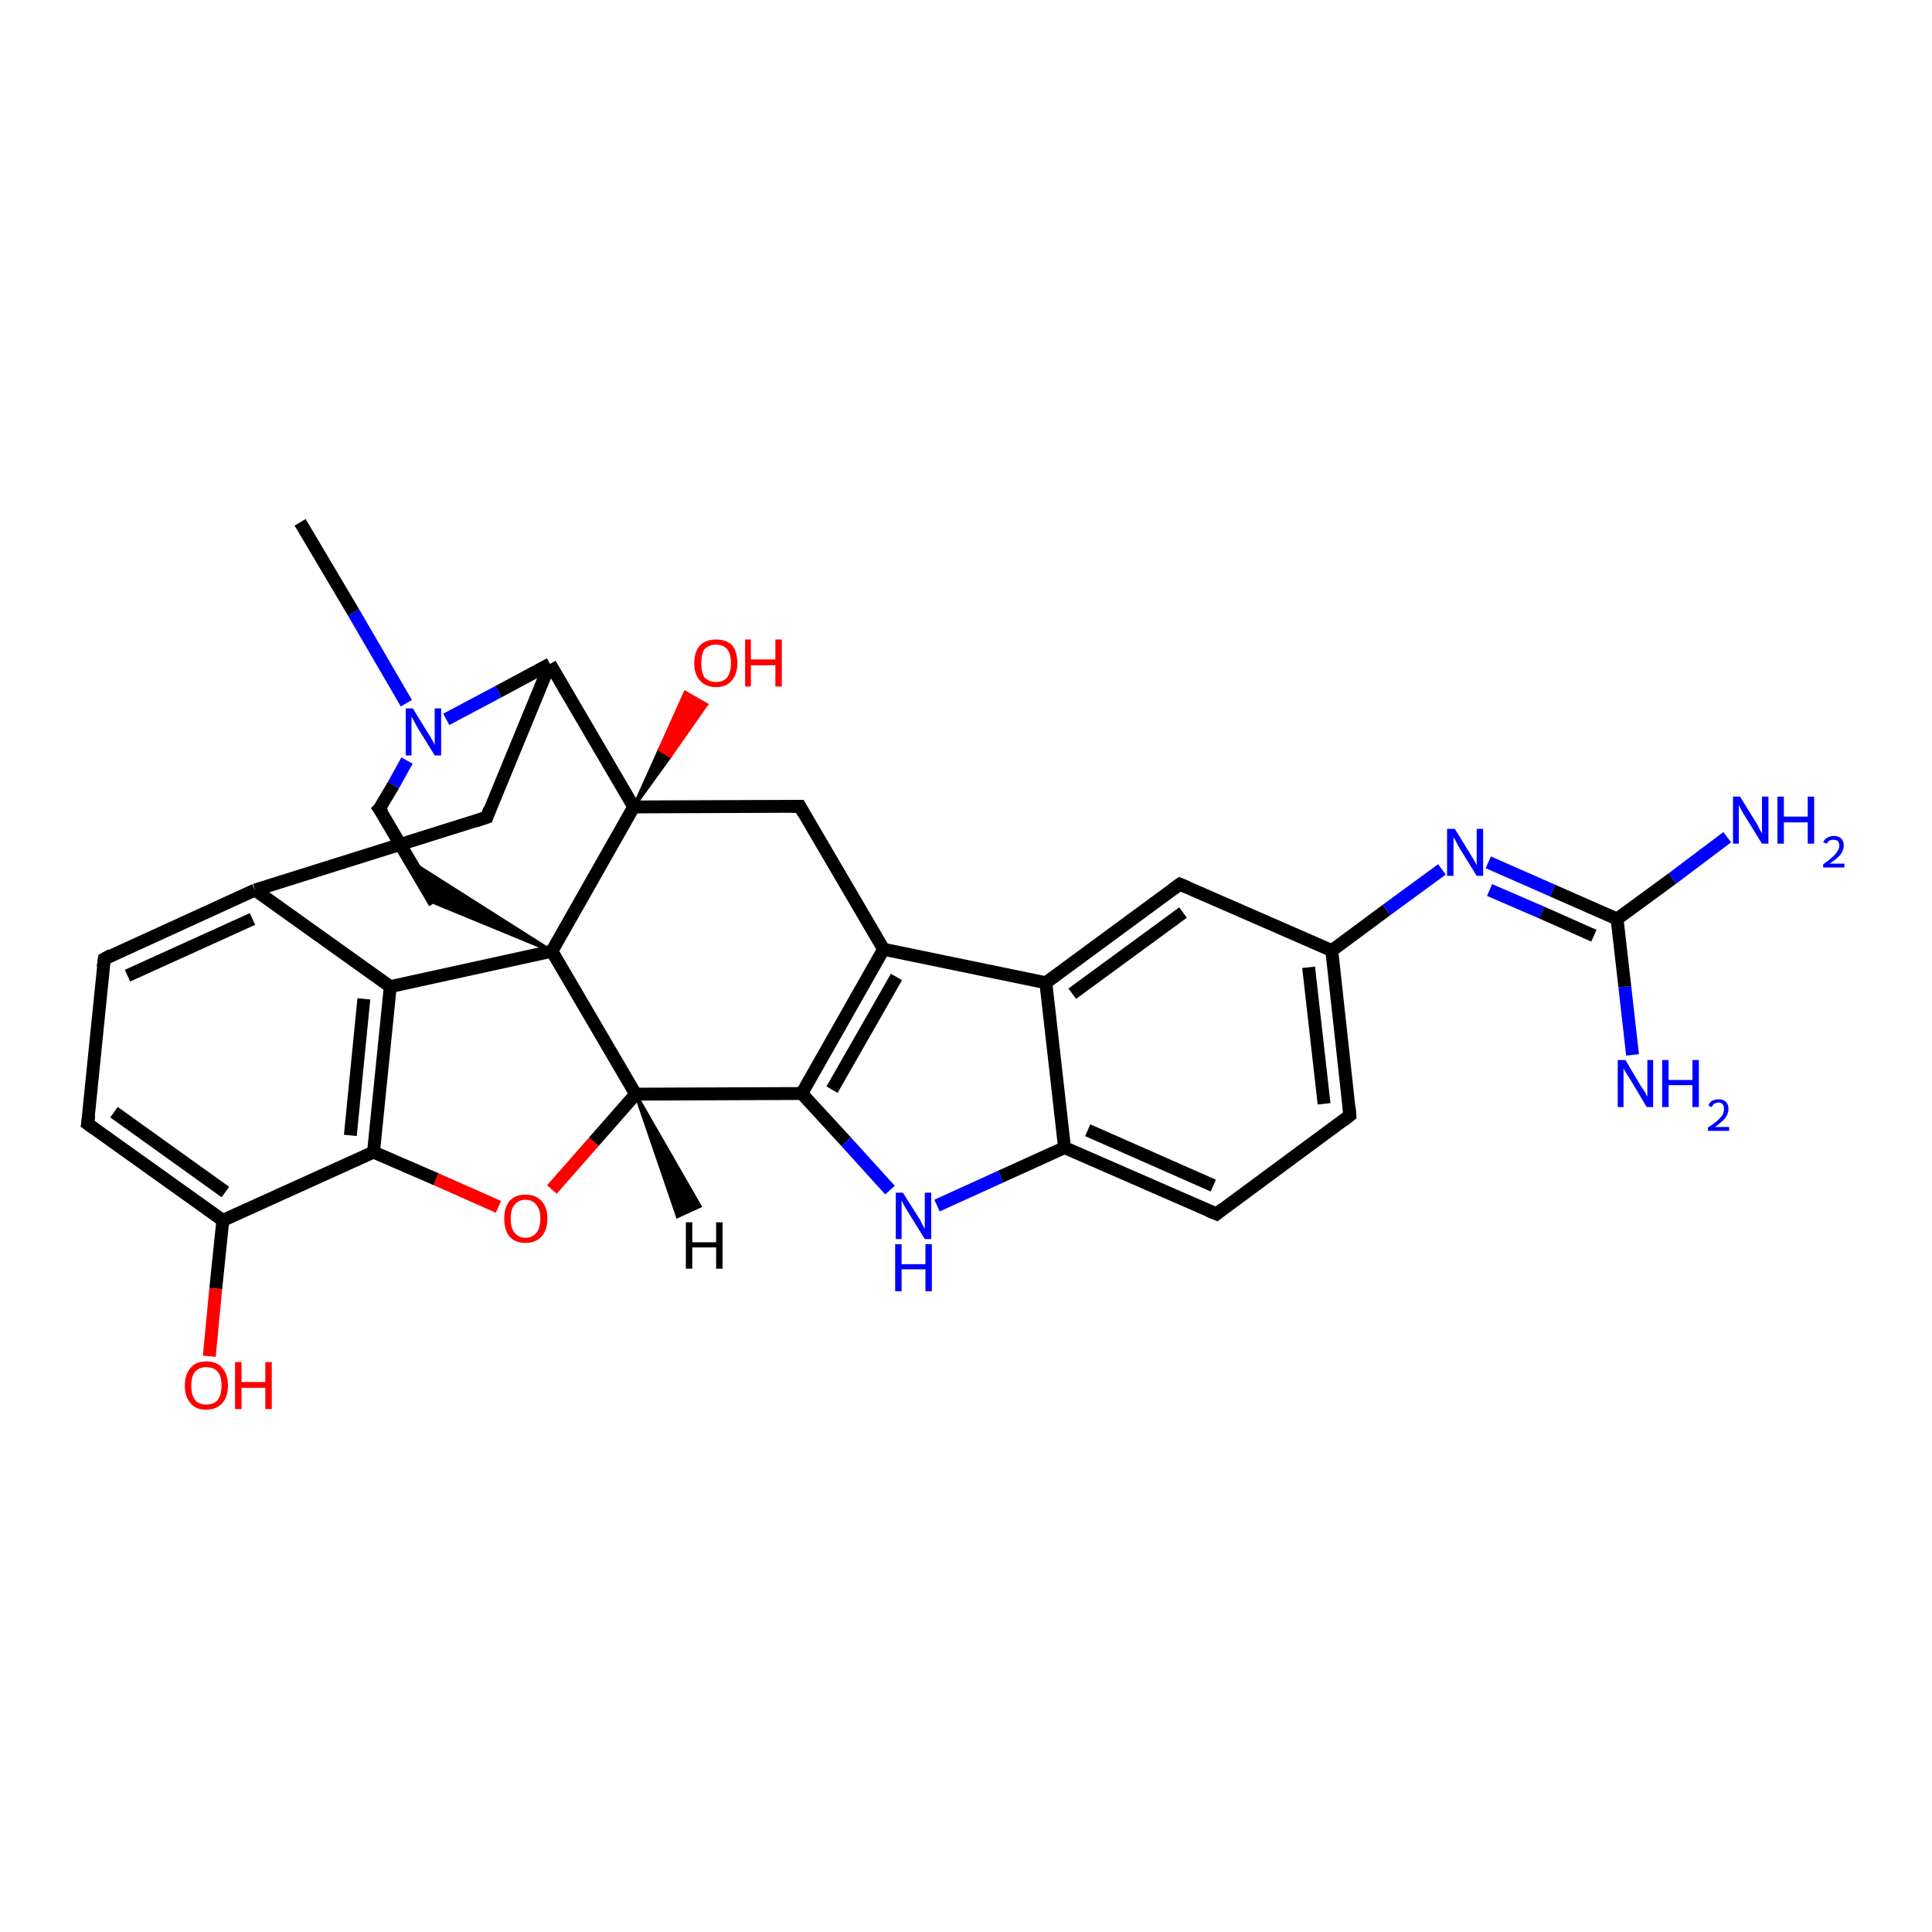 <?xml version='1.0' encoding='iso-8859-1'?>
<svg version='1.1' baseProfile='full'
              xmlns='http://www.w3.org/2000/svg'
                      xmlns:rdkit='http://www.rdkit.org/xml'
                      xmlns:xlink='http://www.w3.org/1999/xlink'
                  xml:space='preserve'
width='300px' height='300px' viewBox='0 0 300 300'>
<!-- END OF HEADER -->
<rect style='opacity:1.0;fill:#FFFFFF;stroke:none' width='300.0' height='300.0' x='0.0' y='0.0'> </rect>
<path class='bond-0 atom-0 atom-1' d='M 46.6,81.1 L 54.9,95.1' style='fill:none;fill-rule:evenodd;stroke:#000000;stroke-width:2.0px;stroke-linecap:butt;stroke-linejoin:miter;stroke-opacity:1' />
<path class='bond-0 atom-0 atom-1' d='M 54.9,95.1 L 63.1,109.2' style='fill:none;fill-rule:evenodd;stroke:#0000FF;stroke-width:2.0px;stroke-linecap:butt;stroke-linejoin:miter;stroke-opacity:1' />
<path class='bond-1 atom-1 atom-2' d='M 63.2,118.1 L 61.1,121.9' style='fill:none;fill-rule:evenodd;stroke:#0000FF;stroke-width:2.0px;stroke-linecap:butt;stroke-linejoin:miter;stroke-opacity:1' />
<path class='bond-1 atom-1 atom-2' d='M 61.1,121.9 L 58.9,125.6' style='fill:none;fill-rule:evenodd;stroke:#000000;stroke-width:2.0px;stroke-linecap:butt;stroke-linejoin:miter;stroke-opacity:1' />
<path class='bond-2 atom-2 atom-3' d='M 58.9,125.6 L 67.5,140.2' style='fill:none;fill-rule:evenodd;stroke:#000000;stroke-width:2.0px;stroke-linecap:butt;stroke-linejoin:miter;stroke-opacity:1' />
<path class='bond-3 atom-4 atom-3' d='M 85.7,147.7 L 67.5,140.2 L 63.8,133.8 Z' style='fill:#000000;fill-rule:evenodd;fill-opacity:1;stroke:#000000;stroke-width:0.5px;stroke-linecap:butt;stroke-linejoin:miter;stroke-opacity:1;' />
<path class='bond-4 atom-4 atom-5' d='M 85.7,147.7 L 98.7,169.9' style='fill:none;fill-rule:evenodd;stroke:#000000;stroke-width:2.0px;stroke-linecap:butt;stroke-linejoin:miter;stroke-opacity:1' />
<path class='bond-5 atom-5 atom-6' d='M 98.7,169.9 L 92.2,177.3' style='fill:none;fill-rule:evenodd;stroke:#000000;stroke-width:2.0px;stroke-linecap:butt;stroke-linejoin:miter;stroke-opacity:1' />
<path class='bond-5 atom-5 atom-6' d='M 92.2,177.3 L 85.7,184.7' style='fill:none;fill-rule:evenodd;stroke:#FF0000;stroke-width:2.0px;stroke-linecap:butt;stroke-linejoin:miter;stroke-opacity:1' />
<path class='bond-6 atom-6 atom-7' d='M 77.4,187.4 L 67.7,183.1' style='fill:none;fill-rule:evenodd;stroke:#FF0000;stroke-width:2.0px;stroke-linecap:butt;stroke-linejoin:miter;stroke-opacity:1' />
<path class='bond-6 atom-6 atom-7' d='M 67.7,183.1 L 58.0,178.9' style='fill:none;fill-rule:evenodd;stroke:#000000;stroke-width:2.0px;stroke-linecap:butt;stroke-linejoin:miter;stroke-opacity:1' />
<path class='bond-7 atom-7 atom-8' d='M 58.0,178.9 L 60.6,153.2' style='fill:none;fill-rule:evenodd;stroke:#000000;stroke-width:2.0px;stroke-linecap:butt;stroke-linejoin:miter;stroke-opacity:1' />
<path class='bond-7 atom-7 atom-8' d='M 54.4,176.3 L 56.5,155.1' style='fill:none;fill-rule:evenodd;stroke:#000000;stroke-width:2.0px;stroke-linecap:butt;stroke-linejoin:miter;stroke-opacity:1' />
<path class='bond-8 atom-8 atom-9' d='M 60.6,153.2 L 39.6,138.2' style='fill:none;fill-rule:evenodd;stroke:#000000;stroke-width:2.0px;stroke-linecap:butt;stroke-linejoin:miter;stroke-opacity:1' />
<path class='bond-9 atom-9 atom-10' d='M 39.6,138.2 L 75.6,126.9' style='fill:none;fill-rule:evenodd;stroke:#000000;stroke-width:2.0px;stroke-linecap:butt;stroke-linejoin:miter;stroke-opacity:1' />
<path class='bond-10 atom-10 atom-11' d='M 75.6,126.9 L 85.4,103.1' style='fill:none;fill-rule:evenodd;stroke:#000000;stroke-width:2.0px;stroke-linecap:butt;stroke-linejoin:miter;stroke-opacity:1' />
<path class='bond-11 atom-11 atom-12' d='M 85.4,103.1 L 98.4,125.3' style='fill:none;fill-rule:evenodd;stroke:#000000;stroke-width:2.0px;stroke-linecap:butt;stroke-linejoin:miter;stroke-opacity:1' />
<path class='bond-12 atom-12 atom-13' d='M 98.4,125.3 L 102.4,116.4 L 104.1,117.4 Z' style='fill:#000000;fill-rule:evenodd;fill-opacity:1;stroke:#000000;stroke-width:0.5px;stroke-linecap:butt;stroke-linejoin:miter;stroke-opacity:1;' />
<path class='bond-12 atom-12 atom-13' d='M 102.4,116.4 L 109.7,109.4 L 106.4,107.5 Z' style='fill:#FF0000;fill-rule:evenodd;fill-opacity:1;stroke:#FF0000;stroke-width:0.5px;stroke-linecap:butt;stroke-linejoin:miter;stroke-opacity:1;' />
<path class='bond-12 atom-12 atom-13' d='M 102.4,116.4 L 104.1,117.4 L 109.7,109.4 Z' style='fill:#FF0000;fill-rule:evenodd;fill-opacity:1;stroke:#FF0000;stroke-width:0.5px;stroke-linecap:butt;stroke-linejoin:miter;stroke-opacity:1;' />
<path class='bond-13 atom-12 atom-14' d='M 98.4,125.3 L 124.2,125.2' style='fill:none;fill-rule:evenodd;stroke:#000000;stroke-width:2.0px;stroke-linecap:butt;stroke-linejoin:miter;stroke-opacity:1' />
<path class='bond-14 atom-14 atom-15' d='M 124.2,125.2 L 137.2,147.4' style='fill:none;fill-rule:evenodd;stroke:#000000;stroke-width:2.0px;stroke-linecap:butt;stroke-linejoin:miter;stroke-opacity:1' />
<path class='bond-15 atom-15 atom-16' d='M 137.2,147.4 L 124.5,169.8' style='fill:none;fill-rule:evenodd;stroke:#000000;stroke-width:2.0px;stroke-linecap:butt;stroke-linejoin:miter;stroke-opacity:1' />
<path class='bond-15 atom-15 atom-16' d='M 139.2,151.7 L 129.2,169.2' style='fill:none;fill-rule:evenodd;stroke:#000000;stroke-width:2.0px;stroke-linecap:butt;stroke-linejoin:miter;stroke-opacity:1' />
<path class='bond-16 atom-16 atom-17' d='M 124.5,169.8 L 131.4,177.3' style='fill:none;fill-rule:evenodd;stroke:#000000;stroke-width:2.0px;stroke-linecap:butt;stroke-linejoin:miter;stroke-opacity:1' />
<path class='bond-16 atom-16 atom-17' d='M 131.4,177.3 L 138.2,184.8' style='fill:none;fill-rule:evenodd;stroke:#0000FF;stroke-width:2.0px;stroke-linecap:butt;stroke-linejoin:miter;stroke-opacity:1' />
<path class='bond-17 atom-17 atom-18' d='M 145.5,187.2 L 155.4,182.7' style='fill:none;fill-rule:evenodd;stroke:#0000FF;stroke-width:2.0px;stroke-linecap:butt;stroke-linejoin:miter;stroke-opacity:1' />
<path class='bond-17 atom-17 atom-18' d='M 155.4,182.7 L 165.3,178.2' style='fill:none;fill-rule:evenodd;stroke:#000000;stroke-width:2.0px;stroke-linecap:butt;stroke-linejoin:miter;stroke-opacity:1' />
<path class='bond-18 atom-18 atom-19' d='M 165.3,178.2 L 188.9,188.5' style='fill:none;fill-rule:evenodd;stroke:#000000;stroke-width:2.0px;stroke-linecap:butt;stroke-linejoin:miter;stroke-opacity:1' />
<path class='bond-18 atom-18 atom-19' d='M 168.9,175.5 L 188.4,184.1' style='fill:none;fill-rule:evenodd;stroke:#000000;stroke-width:2.0px;stroke-linecap:butt;stroke-linejoin:miter;stroke-opacity:1' />
<path class='bond-19 atom-19 atom-20' d='M 188.9,188.5 L 209.6,173.2' style='fill:none;fill-rule:evenodd;stroke:#000000;stroke-width:2.0px;stroke-linecap:butt;stroke-linejoin:miter;stroke-opacity:1' />
<path class='bond-20 atom-20 atom-21' d='M 209.6,173.2 L 206.8,147.6' style='fill:none;fill-rule:evenodd;stroke:#000000;stroke-width:2.0px;stroke-linecap:butt;stroke-linejoin:miter;stroke-opacity:1' />
<path class='bond-20 atom-20 atom-21' d='M 205.6,171.4 L 203.2,150.2' style='fill:none;fill-rule:evenodd;stroke:#000000;stroke-width:2.0px;stroke-linecap:butt;stroke-linejoin:miter;stroke-opacity:1' />
<path class='bond-21 atom-21 atom-22' d='M 206.8,147.6 L 183.2,137.3' style='fill:none;fill-rule:evenodd;stroke:#000000;stroke-width:2.0px;stroke-linecap:butt;stroke-linejoin:miter;stroke-opacity:1' />
<path class='bond-22 atom-22 atom-23' d='M 183.2,137.3 L 162.4,152.6' style='fill:none;fill-rule:evenodd;stroke:#000000;stroke-width:2.0px;stroke-linecap:butt;stroke-linejoin:miter;stroke-opacity:1' />
<path class='bond-22 atom-22 atom-23' d='M 183.7,141.7 L 166.5,154.3' style='fill:none;fill-rule:evenodd;stroke:#000000;stroke-width:2.0px;stroke-linecap:butt;stroke-linejoin:miter;stroke-opacity:1' />
<path class='bond-23 atom-21 atom-24' d='M 206.8,147.6 L 215.3,141.3' style='fill:none;fill-rule:evenodd;stroke:#000000;stroke-width:2.0px;stroke-linecap:butt;stroke-linejoin:miter;stroke-opacity:1' />
<path class='bond-23 atom-21 atom-24' d='M 215.3,141.3 L 223.9,135.0' style='fill:none;fill-rule:evenodd;stroke:#0000FF;stroke-width:2.0px;stroke-linecap:butt;stroke-linejoin:miter;stroke-opacity:1' />
<path class='bond-24 atom-24 atom-25' d='M 231.1,133.9 L 241.1,138.3' style='fill:none;fill-rule:evenodd;stroke:#0000FF;stroke-width:2.0px;stroke-linecap:butt;stroke-linejoin:miter;stroke-opacity:1' />
<path class='bond-24 atom-24 atom-25' d='M 241.1,138.3 L 251.1,142.7' style='fill:none;fill-rule:evenodd;stroke:#000000;stroke-width:2.0px;stroke-linecap:butt;stroke-linejoin:miter;stroke-opacity:1' />
<path class='bond-24 atom-24 atom-25' d='M 231.3,138.2 L 239.4,141.7' style='fill:none;fill-rule:evenodd;stroke:#0000FF;stroke-width:2.0px;stroke-linecap:butt;stroke-linejoin:miter;stroke-opacity:1' />
<path class='bond-24 atom-24 atom-25' d='M 239.4,141.7 L 247.5,145.3' style='fill:none;fill-rule:evenodd;stroke:#000000;stroke-width:2.0px;stroke-linecap:butt;stroke-linejoin:miter;stroke-opacity:1' />
<path class='bond-25 atom-25 atom-26' d='M 251.1,142.7 L 259.7,136.4' style='fill:none;fill-rule:evenodd;stroke:#000000;stroke-width:2.0px;stroke-linecap:butt;stroke-linejoin:miter;stroke-opacity:1' />
<path class='bond-25 atom-25 atom-26' d='M 259.7,136.4 L 268.2,130.0' style='fill:none;fill-rule:evenodd;stroke:#0000FF;stroke-width:2.0px;stroke-linecap:butt;stroke-linejoin:miter;stroke-opacity:1' />
<path class='bond-26 atom-25 atom-27' d='M 251.1,142.7 L 252.3,153.2' style='fill:none;fill-rule:evenodd;stroke:#000000;stroke-width:2.0px;stroke-linecap:butt;stroke-linejoin:miter;stroke-opacity:1' />
<path class='bond-26 atom-25 atom-27' d='M 252.3,153.2 L 253.5,163.8' style='fill:none;fill-rule:evenodd;stroke:#0000FF;stroke-width:2.0px;stroke-linecap:butt;stroke-linejoin:miter;stroke-opacity:1' />
<path class='bond-27 atom-9 atom-28' d='M 39.6,138.2 L 16.2,148.9' style='fill:none;fill-rule:evenodd;stroke:#000000;stroke-width:2.0px;stroke-linecap:butt;stroke-linejoin:miter;stroke-opacity:1' />
<path class='bond-27 atom-9 atom-28' d='M 39.2,142.7 L 19.8,151.5' style='fill:none;fill-rule:evenodd;stroke:#000000;stroke-width:2.0px;stroke-linecap:butt;stroke-linejoin:miter;stroke-opacity:1' />
<path class='bond-28 atom-28 atom-29' d='M 16.2,148.9 L 13.6,174.5' style='fill:none;fill-rule:evenodd;stroke:#000000;stroke-width:2.0px;stroke-linecap:butt;stroke-linejoin:miter;stroke-opacity:1' />
<path class='bond-29 atom-29 atom-30' d='M 13.6,174.5 L 34.6,189.5' style='fill:none;fill-rule:evenodd;stroke:#000000;stroke-width:2.0px;stroke-linecap:butt;stroke-linejoin:miter;stroke-opacity:1' />
<path class='bond-29 atom-29 atom-30' d='M 17.7,172.7 L 35.0,185.1' style='fill:none;fill-rule:evenodd;stroke:#000000;stroke-width:2.0px;stroke-linecap:butt;stroke-linejoin:miter;stroke-opacity:1' />
<path class='bond-30 atom-30 atom-31' d='M 34.6,189.5 L 33.5,200.1' style='fill:none;fill-rule:evenodd;stroke:#000000;stroke-width:2.0px;stroke-linecap:butt;stroke-linejoin:miter;stroke-opacity:1' />
<path class='bond-30 atom-30 atom-31' d='M 33.5,200.1 L 32.5,210.6' style='fill:none;fill-rule:evenodd;stroke:#FF0000;stroke-width:2.0px;stroke-linecap:butt;stroke-linejoin:miter;stroke-opacity:1' />
<path class='bond-31 atom-11 atom-1' d='M 85.4,103.1 L 77.4,107.4' style='fill:none;fill-rule:evenodd;stroke:#000000;stroke-width:2.0px;stroke-linecap:butt;stroke-linejoin:miter;stroke-opacity:1' />
<path class='bond-31 atom-11 atom-1' d='M 77.4,107.4 L 69.3,111.7' style='fill:none;fill-rule:evenodd;stroke:#0000FF;stroke-width:2.0px;stroke-linecap:butt;stroke-linejoin:miter;stroke-opacity:1' />
<path class='bond-32 atom-23 atom-15' d='M 162.4,152.6 L 137.2,147.4' style='fill:none;fill-rule:evenodd;stroke:#000000;stroke-width:2.0px;stroke-linecap:butt;stroke-linejoin:miter;stroke-opacity:1' />
<path class='bond-33 atom-8 atom-4' d='M 60.6,153.2 L 85.7,147.7' style='fill:none;fill-rule:evenodd;stroke:#000000;stroke-width:2.0px;stroke-linecap:butt;stroke-linejoin:miter;stroke-opacity:1' />
<path class='bond-34 atom-23 atom-18' d='M 162.4,152.6 L 165.3,178.2' style='fill:none;fill-rule:evenodd;stroke:#000000;stroke-width:2.0px;stroke-linecap:butt;stroke-linejoin:miter;stroke-opacity:1' />
<path class='bond-35 atom-12 atom-4' d='M 98.4,125.3 L 85.7,147.7' style='fill:none;fill-rule:evenodd;stroke:#000000;stroke-width:2.0px;stroke-linecap:butt;stroke-linejoin:miter;stroke-opacity:1' />
<path class='bond-36 atom-16 atom-5' d='M 124.5,169.8 L 98.7,169.9' style='fill:none;fill-rule:evenodd;stroke:#000000;stroke-width:2.0px;stroke-linecap:butt;stroke-linejoin:miter;stroke-opacity:1' />
<path class='bond-37 atom-30 atom-7' d='M 34.6,189.5 L 58.0,178.9' style='fill:none;fill-rule:evenodd;stroke:#000000;stroke-width:2.0px;stroke-linecap:butt;stroke-linejoin:miter;stroke-opacity:1' />
<path class='bond-38 atom-5 atom-32' d='M 98.7,169.9 L 108.7,187.3 L 105.2,188.9 Z' style='fill:#000000;fill-rule:evenodd;fill-opacity:1;stroke:#000000;stroke-width:0.5px;stroke-linecap:butt;stroke-linejoin:miter;stroke-opacity:1;' />
<path d='M 59.1,125.4 L 58.9,125.6 L 59.4,126.3' style='fill:none;stroke:#000000;stroke-width:2.0px;stroke-linecap:butt;stroke-linejoin:miter;stroke-opacity:1;' />
<path d='M 73.8,127.5 L 75.6,126.9 L 76.0,125.7' style='fill:none;stroke:#000000;stroke-width:2.0px;stroke-linecap:butt;stroke-linejoin:miter;stroke-opacity:1;' />
<path d='M 122.9,125.2 L 124.2,125.2 L 124.8,126.3' style='fill:none;stroke:#000000;stroke-width:2.0px;stroke-linecap:butt;stroke-linejoin:miter;stroke-opacity:1;' />
<path d='M 187.7,188.0 L 188.9,188.5 L 189.9,187.7' style='fill:none;stroke:#000000;stroke-width:2.0px;stroke-linecap:butt;stroke-linejoin:miter;stroke-opacity:1;' />
<path d='M 208.6,174.0 L 209.6,173.2 L 209.5,171.9' style='fill:none;stroke:#000000;stroke-width:2.0px;stroke-linecap:butt;stroke-linejoin:miter;stroke-opacity:1;' />
<path d='M 184.4,137.8 L 183.2,137.3 L 182.1,138.1' style='fill:none;stroke:#000000;stroke-width:2.0px;stroke-linecap:butt;stroke-linejoin:miter;stroke-opacity:1;' />
<path d='M 17.3,148.3 L 16.2,148.9 L 16.0,150.2' style='fill:none;stroke:#000000;stroke-width:2.0px;stroke-linecap:butt;stroke-linejoin:miter;stroke-opacity:1;' />
<path d='M 13.8,173.2 L 13.6,174.5 L 14.7,175.3' style='fill:none;stroke:#000000;stroke-width:2.0px;stroke-linecap:butt;stroke-linejoin:miter;stroke-opacity:1;' />
<path class='atom-1' d='M 64.1 110.0
L 66.5 113.9
Q 66.8 114.3, 67.1 114.9
Q 67.5 115.6, 67.5 115.7
L 67.5 110.0
L 68.5 110.0
L 68.5 117.3
L 67.5 117.3
L 64.9 113.1
Q 64.6 112.6, 64.3 112.0
Q 64.0 111.4, 63.9 111.3
L 63.9 117.3
L 63.0 117.3
L 63.0 110.0
L 64.1 110.0
' fill='#0000FF'/>
<path class='atom-6' d='M 78.3 189.2
Q 78.3 187.5, 79.1 186.5
Q 80.0 185.5, 81.6 185.5
Q 83.2 185.5, 84.1 186.5
Q 85.0 187.5, 85.0 189.2
Q 85.0 191.0, 84.1 192.0
Q 83.2 193.0, 81.6 193.0
Q 80.0 193.0, 79.1 192.0
Q 78.3 191.0, 78.3 189.2
M 81.6 192.2
Q 82.7 192.2, 83.3 191.4
Q 83.9 190.7, 83.9 189.2
Q 83.9 187.8, 83.3 187.1
Q 82.7 186.3, 81.6 186.3
Q 80.5 186.3, 79.9 187.1
Q 79.3 187.8, 79.3 189.2
Q 79.3 190.7, 79.9 191.4
Q 80.5 192.2, 81.6 192.2
' fill='#FF0000'/>
<path class='atom-13' d='M 107.8 103.0
Q 107.8 101.2, 108.7 100.2
Q 109.6 99.3, 111.2 99.3
Q 112.8 99.3, 113.7 100.2
Q 114.5 101.2, 114.5 103.0
Q 114.5 104.7, 113.6 105.7
Q 112.8 106.7, 111.2 106.7
Q 109.6 106.7, 108.7 105.7
Q 107.8 104.7, 107.8 103.0
M 111.2 105.9
Q 112.3 105.9, 112.9 105.2
Q 113.5 104.4, 113.5 103.0
Q 113.5 101.5, 112.9 100.8
Q 112.3 100.1, 111.2 100.1
Q 110.1 100.1, 109.4 100.8
Q 108.9 101.5, 108.9 103.0
Q 108.9 104.4, 109.4 105.2
Q 110.1 105.9, 111.2 105.9
' fill='#FF0000'/>
<path class='atom-13' d='M 115.7 99.3
L 116.6 99.3
L 116.6 102.4
L 120.4 102.4
L 120.4 99.3
L 121.4 99.3
L 121.4 106.6
L 120.4 106.6
L 120.4 103.3
L 116.6 103.3
L 116.6 106.6
L 115.7 106.6
L 115.7 99.3
' fill='#FF0000'/>
<path class='atom-17' d='M 140.2 185.2
L 142.6 189.0
Q 142.9 189.4, 143.2 190.1
Q 143.6 190.8, 143.6 190.8
L 143.6 185.2
L 144.6 185.2
L 144.6 192.4
L 143.6 192.4
L 141.0 188.2
Q 140.7 187.7, 140.4 187.2
Q 140.1 186.6, 140.0 186.4
L 140.0 192.4
L 139.1 192.4
L 139.1 185.2
L 140.2 185.2
' fill='#0000FF'/>
<path class='atom-17' d='M 139.0 193.2
L 140.0 193.2
L 140.0 196.3
L 143.7 196.3
L 143.7 193.2
L 144.7 193.2
L 144.7 200.5
L 143.7 200.5
L 143.7 197.1
L 140.0 197.1
L 140.0 200.5
L 139.0 200.5
L 139.0 193.2
' fill='#0000FF'/>
<path class='atom-24' d='M 225.9 128.7
L 228.3 132.6
Q 228.5 132.9, 228.9 133.6
Q 229.3 134.3, 229.3 134.4
L 229.3 128.7
L 230.3 128.7
L 230.3 136.0
L 229.3 136.0
L 226.7 131.8
Q 226.4 131.3, 226.1 130.7
Q 225.8 130.1, 225.7 130.0
L 225.7 136.0
L 224.7 136.0
L 224.7 128.7
L 225.9 128.7
' fill='#0000FF'/>
<path class='atom-26' d='M 270.2 123.7
L 272.6 127.6
Q 272.9 128.0, 273.2 128.7
Q 273.6 129.4, 273.6 129.4
L 273.6 123.7
L 274.6 123.7
L 274.6 131.0
L 273.6 131.0
L 271.0 126.8
Q 270.7 126.3, 270.4 125.8
Q 270.1 125.2, 270.0 125.0
L 270.0 131.0
L 269.1 131.0
L 269.1 123.7
L 270.2 123.7
' fill='#0000FF'/>
<path class='atom-26' d='M 276.0 123.7
L 277.0 123.7
L 277.0 126.8
L 280.7 126.8
L 280.7 123.7
L 281.7 123.7
L 281.7 131.0
L 280.7 131.0
L 280.7 127.7
L 277.0 127.7
L 277.0 131.0
L 276.0 131.0
L 276.0 123.7
' fill='#0000FF'/>
<path class='atom-26' d='M 283.1 130.8
Q 283.3 130.3, 283.7 130.1
Q 284.2 129.8, 284.7 129.8
Q 285.5 129.8, 285.9 130.2
Q 286.3 130.6, 286.3 131.3
Q 286.3 132.0, 285.8 132.7
Q 285.2 133.4, 284.1 134.1
L 286.4 134.1
L 286.4 134.7
L 283.1 134.7
L 283.1 134.2
Q 284.0 133.6, 284.5 133.1
Q 285.1 132.6, 285.3 132.2
Q 285.6 131.8, 285.6 131.3
Q 285.6 130.9, 285.4 130.6
Q 285.1 130.4, 284.7 130.4
Q 284.4 130.4, 284.1 130.5
Q 283.8 130.7, 283.7 131.0
L 283.1 130.8
' fill='#0000FF'/>
<path class='atom-27' d='M 252.4 164.6
L 254.7 168.5
Q 255.0 168.9, 255.4 169.5
Q 255.7 170.2, 255.8 170.3
L 255.8 164.6
L 256.7 164.6
L 256.7 171.9
L 255.7 171.9
L 253.2 167.7
Q 252.9 167.2, 252.5 166.6
Q 252.2 166.1, 252.1 165.9
L 252.1 171.9
L 251.2 171.9
L 251.2 164.6
L 252.4 164.6
' fill='#0000FF'/>
<path class='atom-27' d='M 258.1 164.6
L 259.1 164.6
L 259.1 167.7
L 262.8 167.7
L 262.8 164.6
L 263.8 164.6
L 263.8 171.9
L 262.8 171.9
L 262.8 168.5
L 259.1 168.5
L 259.1 171.9
L 258.1 171.9
L 258.1 164.6
' fill='#0000FF'/>
<path class='atom-27' d='M 265.3 171.7
Q 265.4 171.2, 265.9 170.9
Q 266.3 170.7, 266.9 170.7
Q 267.6 170.7, 268.0 171.1
Q 268.4 171.5, 268.4 172.2
Q 268.4 172.9, 267.9 173.6
Q 267.4 174.2, 266.3 175.0
L 268.5 175.0
L 268.5 175.6
L 265.2 175.6
L 265.2 175.1
Q 266.1 174.5, 266.7 174.0
Q 267.2 173.5, 267.5 173.1
Q 267.7 172.6, 267.7 172.2
Q 267.7 171.7, 267.5 171.5
Q 267.3 171.2, 266.9 171.2
Q 266.5 171.2, 266.2 171.4
Q 266.0 171.5, 265.8 171.9
L 265.3 171.7
' fill='#0000FF'/>
<path class='atom-31' d='M 28.7 215.2
Q 28.7 213.4, 29.6 212.4
Q 30.4 211.4, 32.0 211.4
Q 33.7 211.4, 34.5 212.4
Q 35.4 213.4, 35.4 215.2
Q 35.4 216.9, 34.5 217.9
Q 33.6 218.9, 32.0 218.9
Q 30.4 218.9, 29.6 217.9
Q 28.7 216.9, 28.7 215.2
M 32.0 218.1
Q 33.2 218.1, 33.8 217.4
Q 34.4 216.6, 34.4 215.2
Q 34.4 213.7, 33.8 213.0
Q 33.2 212.3, 32.0 212.3
Q 30.9 212.3, 30.3 213.0
Q 29.7 213.7, 29.7 215.2
Q 29.7 216.6, 30.3 217.4
Q 30.9 218.1, 32.0 218.1
' fill='#FF0000'/>
<path class='atom-31' d='M 36.5 211.5
L 37.5 211.5
L 37.5 214.6
L 41.2 214.6
L 41.2 211.5
L 42.2 211.5
L 42.2 218.8
L 41.2 218.8
L 41.2 215.5
L 37.5 215.5
L 37.5 218.8
L 36.5 218.8
L 36.5 211.5
' fill='#FF0000'/>
<path class='atom-32' d='M 106.5 189.8
L 107.5 189.8
L 107.5 192.9
L 111.2 192.9
L 111.2 189.8
L 112.2 189.8
L 112.2 197.0
L 111.2 197.0
L 111.2 193.7
L 107.5 193.7
L 107.5 197.0
L 106.5 197.0
L 106.5 189.8
' fill='#000000'/>
</svg>
